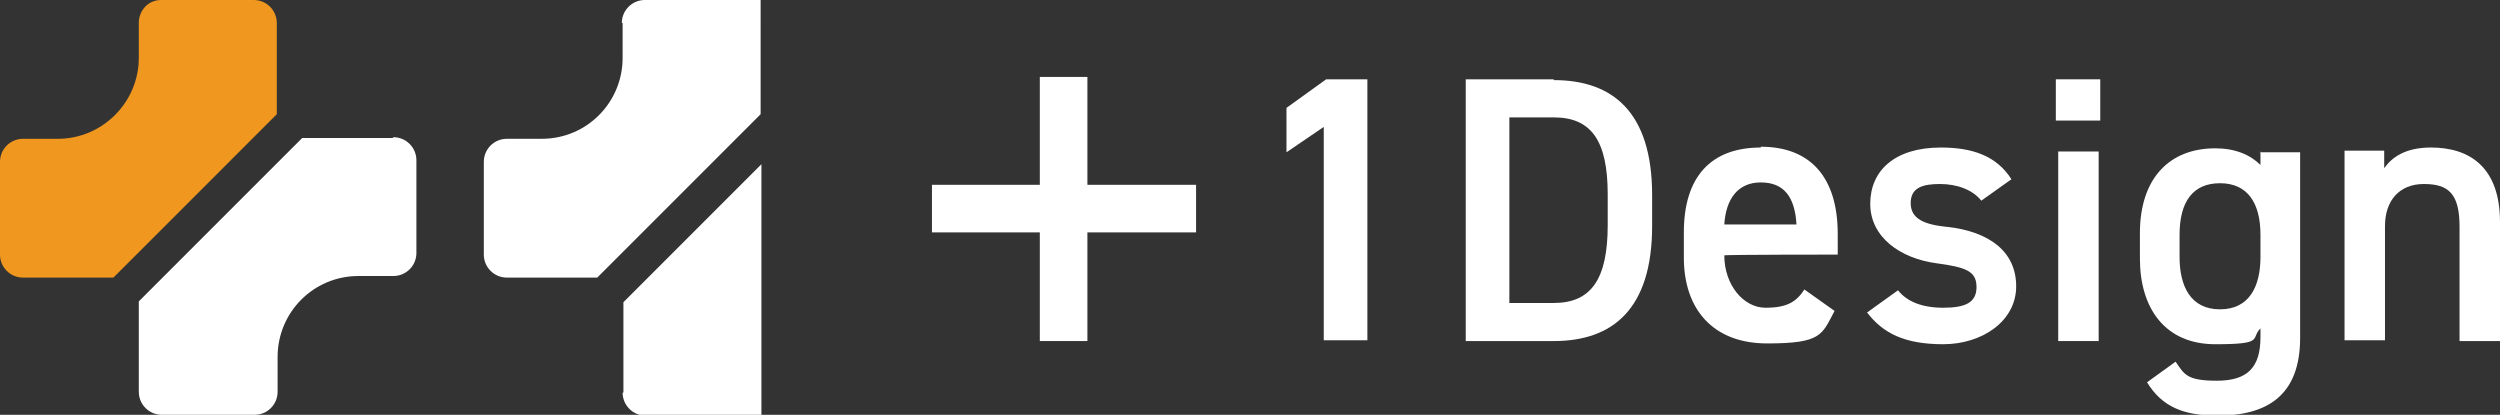 <?xml version="1.0" encoding="UTF-8"?>
<svg id="_レイヤー_2" xmlns="http://www.w3.org/2000/svg" version="1.1" viewBox="0 0 315.2 52.3">
  <rect x="0" y="0" width="315.2" height="52.3" fill="#333333" stroke="none"/>
  <!-- Generator: Adobe Illustrator 29.8.2, SVG Export Plug-In . SVG Version: 2.1.1 Build 3)  -->
  <defs>
    <style>
      .st0 {
        fill: #ef971e;
      }

      .st1 {
        fill: #fff;
      }
    </style>
  </defs>
  <g id="_レイヤー_1-2">
    <path class="st0" d="M32,0h-11.7C18.7,0,17.5,1.3,17.5,2.9v4.4c0,5.6-4.6,10.2-10.2,10.2H2.9c-1.6,0-2.9,1.3-2.9,2.9v11.7c0,1.6,1.3,2.9,2.9,2.9h11.4l20.6-20.6V2.9C34.9,1.3,33.6,0,32,0Z"/>
    <g>
      <polygon class="st1" points="162.2 13.6 162.2 19.2 166.9 16 166.9 42.9 172.4 42.9 172.4 42.9 172.4 10 167.2 10 162.2 13.6"/>
      <path class="st1" d="M195.9,10h-11.1v33h11.1c7.4,0,12.4-4,12.4-14.5v-3.9c0-10.5-5-14.5-12.4-14.5ZM202.7,28.4c0,6.8-2.1,9.8-6.8,9.8h-5.6V14.8h5.6c4.7,0,6.8,2.9,6.8,9.7v3.9Z"/>
      <polygon class="st1" points="231.3 39.3 231.3 39.3 231.3 39.3 231.3 39.3"/>
      <path class="st1" d="M222,18.6c-6.3,0-9.7,3.7-9.7,10.7v3.2c0,6.4,3.6,10.8,10.5,10.8s6.9-1.1,8.5-4.1l-3.8-2.7c-1,1.5-2.1,2.3-4.9,2.3s-5.2-2.9-5.2-6.6h0c0-.1,14.3-.1,14.3-.1v-2.6c0-7.1-3.4-11-9.7-11ZM217.4,28.3h0c.2-3.2,1.7-5.3,4.6-5.3s4.3,1.8,4.5,5.3h-9.1Z"/>
      <path class="st1" d="M245.4,28.6c-2.8-.3-4.5-1-4.5-3s1.6-2.4,3.7-2.4,4.1.7,5.2,2.1h0l3.8-2.7c-1.9-3-5-4-8.9-4-5.8,0-8.9,2.9-8.9,7.1s3.8,6.9,8.4,7.5c3.7.5,5,1,5,3s-1.5,2.6-4.2,2.6-4.6-.8-5.7-2.2l-3.9,2.8c2,2.6,4.7,4,9.6,4s9.2-2.9,9.2-7.3-3.4-6.9-8.7-7.5Z"/>
      <rect class="st1" x="259.2" y="10" width="5.6" height="5.2"/>
      <rect class="st1" x="259.5" y="19.1" width="5.1" height="23.9"/>
      <path class="st1" d="M285,19.1v1.7c-1.3-1.3-3.2-2.1-5.7-2.1-5.8,0-9.5,3.8-9.5,10.7v3.2c0,6.3,3.2,10.8,9.5,10.8s4.4-.7,5.7-2v1.1c0,3.9-1.7,5.5-5.5,5.5s-4.1-.8-5.2-2.4l-3.6,2.6c1.9,3.1,4.6,4.2,8.9,4.2,6.2,0,10.4-2.5,10.4-9.8v-23.4h-5.1ZM285,32.4c0,3.7-1.4,6.6-5.1,6.6s-5.1-2.9-5.1-6.6v-2.8c0-4.2,1.7-6.5,5.1-6.5s5.1,2.4,5.1,6.5v2.8Z"/>
      <path class="st1" d="M306.5,18.6c-3.2,0-4.9,1.2-5.9,2.6v-2.2h-5v23.9h5.1v-14.4c0-3.2,1.8-5.3,4.9-5.3s4.5,1.2,4.5,5.4v14.4h5.1v-15c0-6.9-3.8-9.4-8.7-9.4Z"/>
      <polygon class="st1" points="137.1 9.7 131.1 9.7 131.1 23.3 117.5 23.3 117.5 29.3 131.1 29.3 131.1 43 137.1 43 137.1 29.3 150.8 29.3 150.8 23.3 137.1 23.3 137.1 9.7"/>
      <path class="st1" d="M78.5,2.9v4.4c0,5.6-4.5,10.2-10.2,10.2h-4.4c-1.6,0-2.9,1.3-2.9,2.9v11.7c0,1.6,1.3,2.9,2.9,2.9h11.4l20.6-20.6V0h-14.6c-1.6,0-2.9,1.3-2.9,2.9Z"/>
      <path class="st1" d="M49.5,17.4h-11.4l-20.6,20.6v11.4c0,1.6,1.3,2.9,2.9,2.9h11.7c1.6,0,2.9-1.3,2.9-2.9v-4.4c0-5.6,4.5-10.2,10.2-10.2h4.4c1.6,0,2.9-1.3,2.9-2.9v-11.7c0-1.6-1.3-2.9-2.9-2.9Z"/>
      <path class="st1" d="M78.5,49.5c0,1.6,1.3,2.9,2.9,2.9h14.6v-31.7l-17.4,17.4v11.4Z"/>
    </g>
  </g>
</svg>
